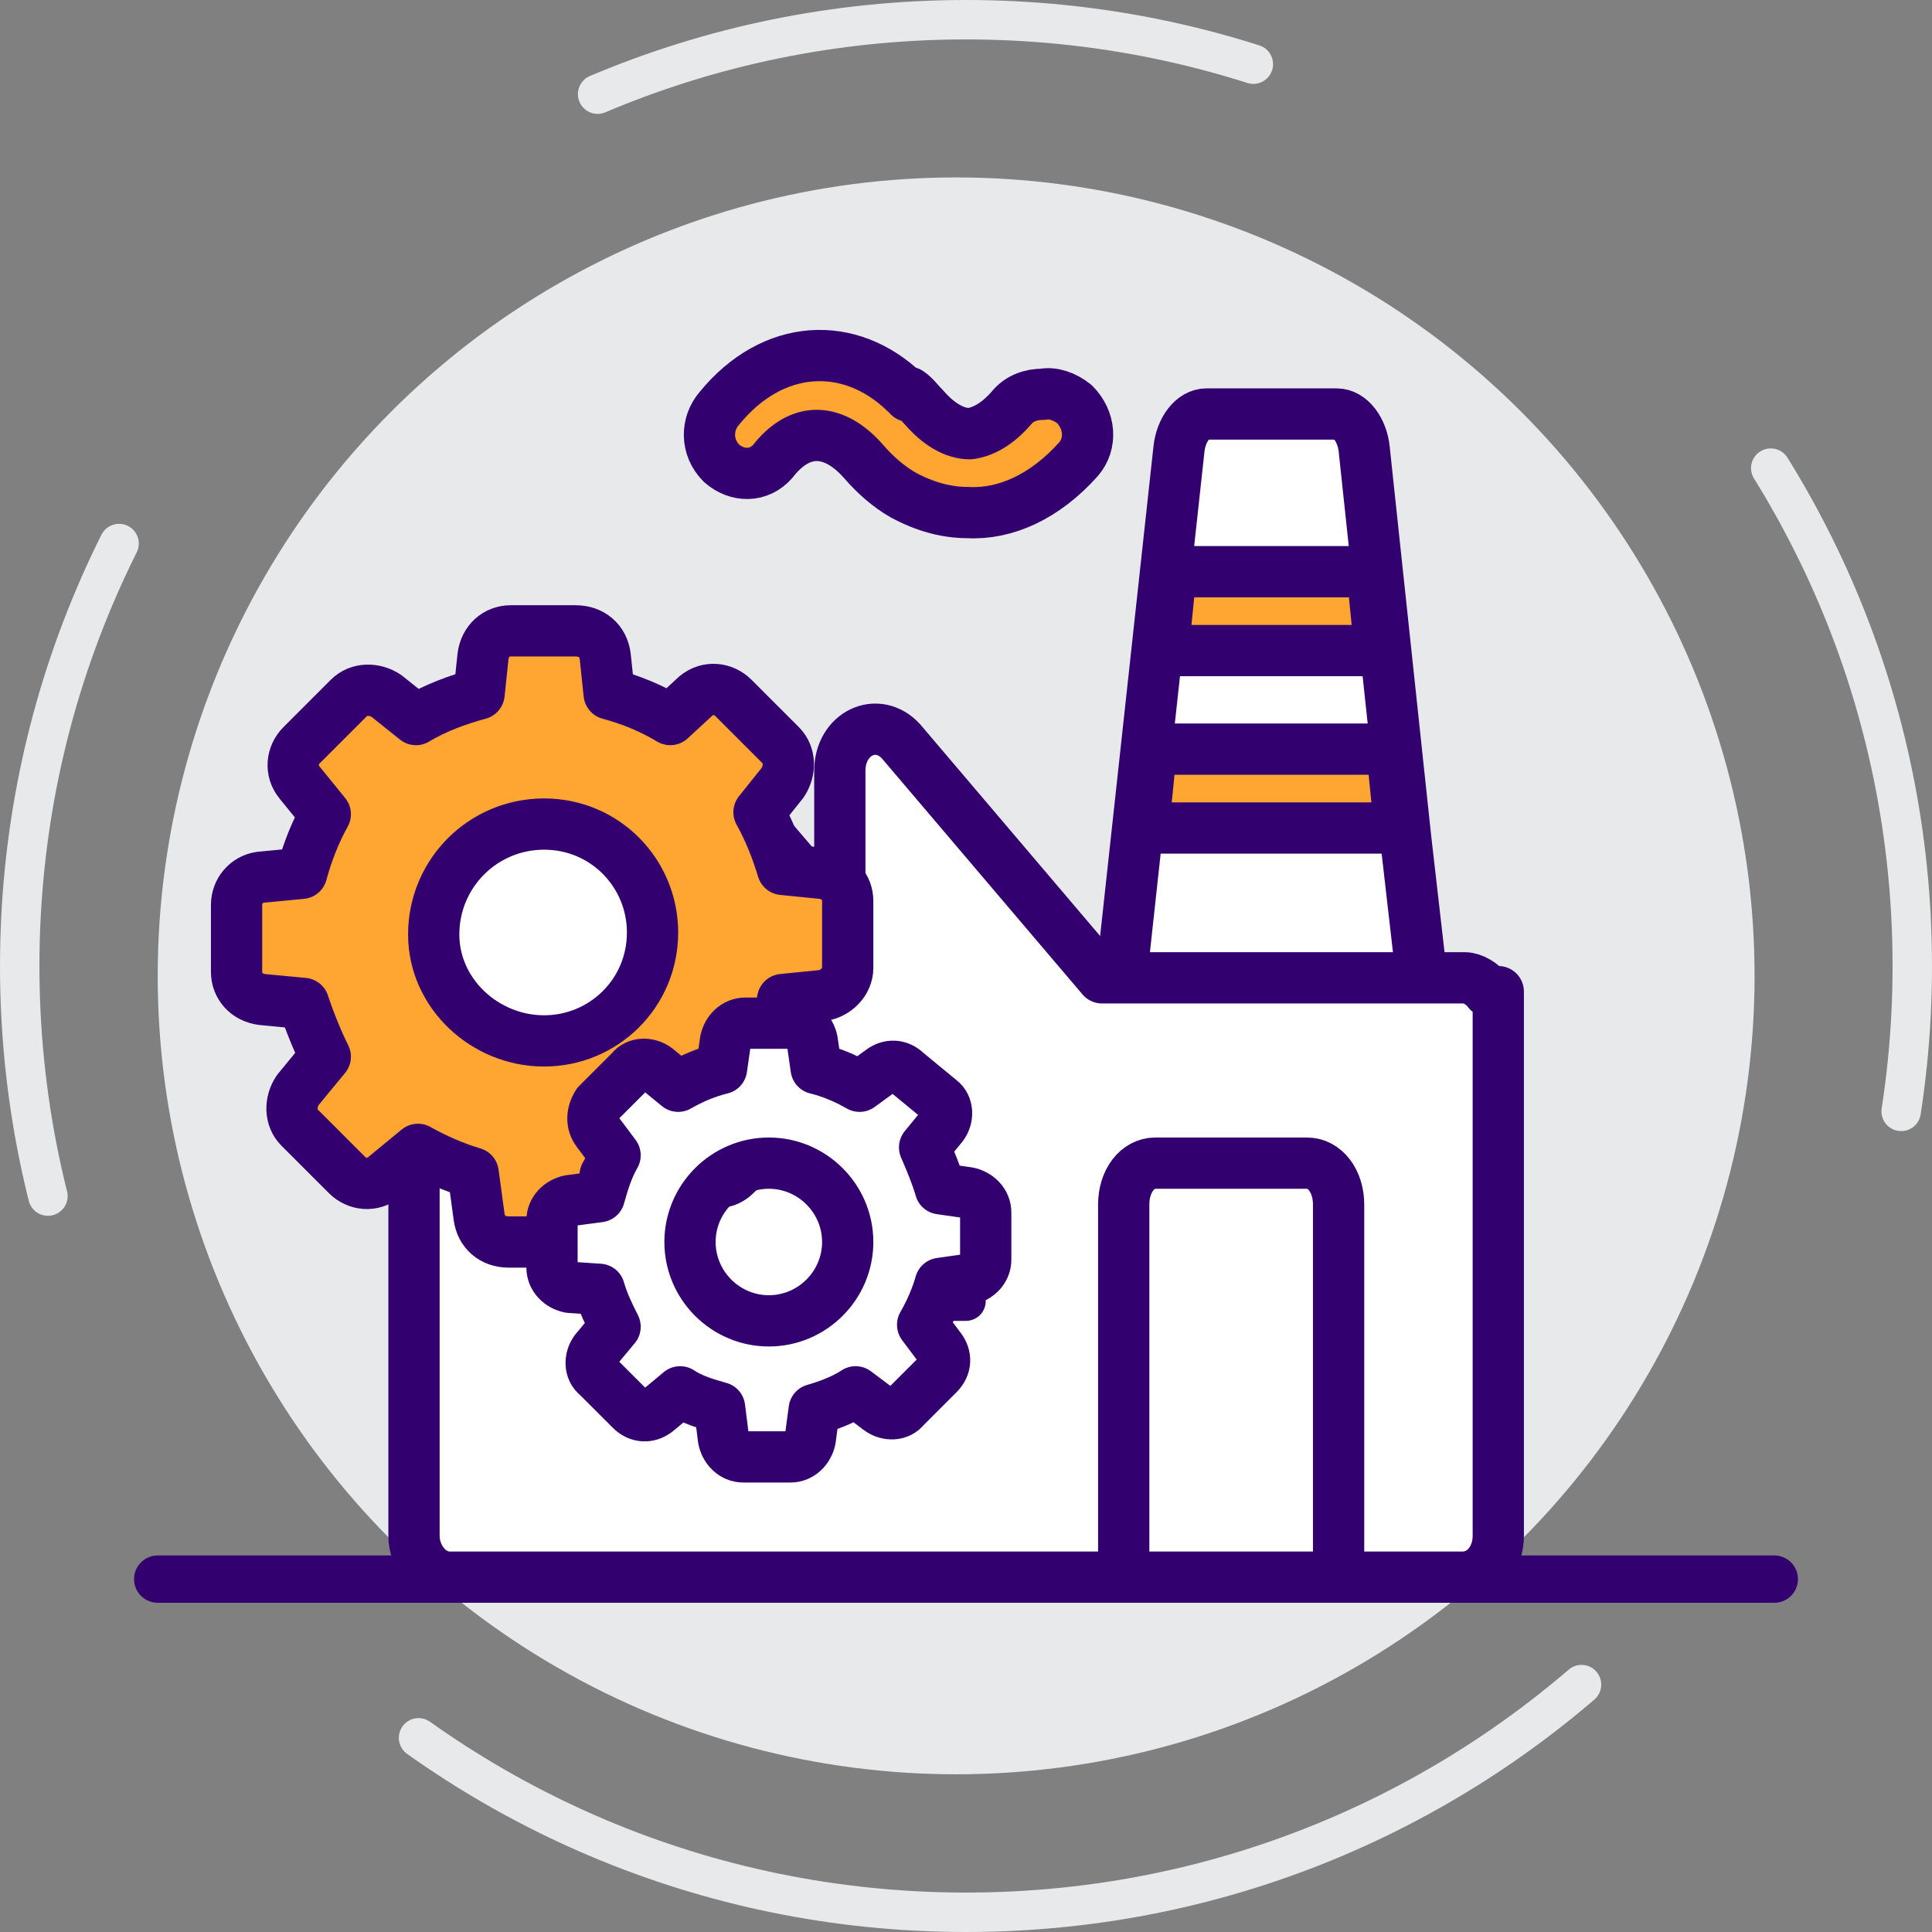 <?xml version="1.0" encoding="utf-8"?>
<!-- Generator: Adobe Illustrator 21.0.0, SVG Export Plug-In . SVG Version: 6.00 Build 0)  -->
<svg version="1.1" id="Layer_1" xmlns="http://www.w3.org/2000/svg" xmlns:xlink="http://www.w3.org/1999/xlink" x="0px" y="0px"
	 viewBox="0 0 98 98" style="enable-background:new 0 0 98 98;" xml:space="preserve">
<rect x="0" y="0" width="98" height="98" fill="#808080" stroke="none"/>
<style type="text/css">
	.st0{fill:#E8E9EB;}
	.st1{fill:none;stroke:#E8E9EB;stroke-width:2;stroke-linecap:round;stroke-dasharray:34;}
	.st2{fill:#FFFFFF;stroke:#33006F;stroke-width:2.6;stroke-linecap:round;stroke-linejoin:round;}
	.st3{fill:#FFA632;stroke:#33006F;stroke-width:2.6;stroke-linecap:round;stroke-linejoin:round;}
	.st4{fill:#FFFFFF;stroke:#33006F;stroke-width:2;stroke-linecap:round;stroke-linejoin:round;}
	.st5{fill:#FFFFFF;stroke:#33006F;stroke-width:2.4;stroke-linecap:round;stroke-linejoin:round;}
	.st6{fill:#FFFFFF;}
</style>
<g id="icon_x2F_manufacturing">
	<g id="Group-3" transform="translate(16, 16)">
		<circle id="Oval-4" class="st0" cx="32.5" cy="33.5" r="40.5"/>
		<path id="Oval-4-Copy" class="st1" d="M33,81c26.5,0,48-21.5,48-48S59.5-15,33-15S-15,6.5-15,33S6.5,81,33,81z"/>
		<g id="Group-2" transform="translate(7, 17)">
			<g id="Group" transform="translate(13, 0)">
				<path id="Fill-1" class="st2" d="M22.2,18c-0.8-0.2-1.3-1.3-1.2-2.5l2.8-25.7c0.1-1,0.7-1.8,1.4-1.8h6.6c0.7,0,1.3,0.8,1.4,1.8
					l2.1,19.7l0.7,6.1c0.1,1.2-0.4,2.3-1.2,2.5H22.2z"/>
				<polyline id="Fill-3" class="st3" points="35,9 22,9 22.4,5 34.6,5 35,9 				"/>
				<polyline id="Fill-4" class="st3" points="34,0 23,0 23.4,-4 33.6,-4 34,0 				"/>
				<path id="Combined-Shape" class="st2" d="M39.5,17.3H40v27.6c0,1.2-0.8,2.1-1.8,2.1h-51.4c-1,0-1.8-1-1.8-2.1V30.6V6.1
					c0-1.9,1.9-2.8,3.1-1.5l7.7,9V6.1c0-1.9,1.9-2.8,3.1-1.5l7.7,9V6.1c0-1.9,1.9-2.8,3.1-1.5l10.2,12h18.4
					C38.7,16.6,39.2,16.9,39.5,17.3z"/>
				<path id="Combined-Shape_1_" class="st3" d="M13.1-7C12-7,10.9-7.3,9.8-7.9c-0.7-0.4-1.4-1-2-1.7c-1.5-1.7-3.2-1.8-4.6,0
					C2.5-8.8,1.4-8.8,0.6-9.5c-0.8-0.8-0.8-2-0.1-2.8c2.7-3.3,6.6-3.5,9.4-0.8c0.1,0.1,0.2,0.1,0.2,0.2v-0.2
					c0.3,0.2,0.5,0.5,0.8,0.8c0.7,0.8,1.5,1.3,2.3,1.3c0.7-0.1,1.4-0.5,2.1-1.3c0.4-0.5,1-0.7,1.6-0.7c0.5-0.1,1.1,0.1,1.6,0.5
					c0.8,0.8,0.9,2,0.2,2.8C17-7.8,15-6.9,13.1-7z"/>
				<path id="Fill-12" class="st2" d="M32,47H21V28.1c0-1.2,0.7-2.1,1.6-2.1h7.7c0.9,0,1.6,0.9,1.6,2.1V47"/>
				<polygon id="Fill-17" class="st4" points="10,33 13,33 13,29 10,29 				"/>
			</g>
			<path id="Path-20-Copy" class="st5" d="M-15,47.1h82"/>
		</g>
		<circle id="Oval-13" class="st6" cx="11.5" cy="31.5" r="8.5"/>
		<path id="Fill-1-Copy" class="st3" d="M-0.6,34.9c0.3,0.9,0.7,1.9,1.1,2.7l-1.4,1.7c-0.4,0.6-0.4,1.4,0.1,1.9l2.4,2.4
			c0.5,0.5,1.3,0.6,1.9,0.1l1.7-1.4c0.9,0.5,1.8,0.9,2.8,1.2l0.3,2.2C8.4,46.5,9,47,9.8,47h3.3c0.7,0,1.3-0.5,1.4-1.3l0.2-2.1
			c1.1-0.3,2.1-0.7,3-1.2l1.7,1.3c0.6,0.4,1.4,0.4,1.9-0.1l2.4-2.4c0.5-0.5,0.6-1.3,0.1-1.9l-1.3-1.6c0.5-0.9,1-1.9,1.2-3l2-0.2
			c0.7-0.1,1.3-0.7,1.3-1.4v-3.4c0-0.7-0.5-1.3-1.3-1.4l-2-0.2c-0.3-1-0.7-2-1.2-2.9l1.2-1.5c0.4-0.6,0.4-1.4-0.1-1.9l-2.4-2.4
			c-0.5-0.5-1.3-0.6-1.9-0.1L18,20.5c-1-0.6-2-1-3.1-1.3l-0.2-1.9C14.6,16.5,14,16,13.2,16H9.9c-0.7,0-1.3,0.5-1.4,1.3l-0.2,1.9
			c-1.1,0.3-2.2,0.7-3.2,1.3l-1.5-1.2c-0.6-0.4-1.4-0.4-1.9,0.1l-2.4,2.4c-0.5,0.5-0.6,1.3-0.1,1.9l1.3,1.6c-0.5,0.9-0.9,1.9-1.2,3
			l-2.1,0.2C-3.5,28.6-4,29.2-4,29.9v3.4c0,0.7,0.5,1.3,1.3,1.4L-0.6,34.9z M11.6,25.8c3.1,0,5.5,2.5,5.5,5.5c0,3.1-2.5,5.5-5.5,5.5
			S6,34.4,6,31.4C6,28.3,8.5,25.8,11.6,25.8z"/>
		<path id="Fill-1_1_" class="st2" d="M14.4,49.4c0.2,0.7,0.5,1.3,0.8,1.9l-1,1.2c-0.3,0.4-0.3,1,0.1,1.3l1.7,1.7
			c0.4,0.4,0.9,0.4,1.3,0.1l1.2-1c0.6,0.4,1.3,0.6,2,0.8l0.2,1.6c0.1,0.5,0.5,0.9,1,0.9h2.4c0.5,0,0.9-0.4,1-0.9l0.2-1.5
			c0.7-0.2,1.5-0.5,2.1-0.9l1.2,0.9c0.4,0.3,1,0.3,1.3-0.1l1.7-1.7c0.4-0.4,0.4-0.9,0.1-1.3l-0.9-1.2c0.4-0.7,0.7-1.4,0.9-2.1
			l1.4-0.2c0.5-0.1,0.9-0.5,0.9-1v-2.4c0-0.5-0.4-0.9-0.9-1l-1.4-0.2c-0.2-0.7-0.5-1.4-0.8-2.1l0.9-1.1c0.3-0.4,0.3-1-0.1-1.3
			L30,38.4c-0.4-0.4-0.9-0.4-1.3-0.1l-1.1,0.8c-0.7-0.4-1.4-0.7-2.2-0.9l-0.2-1.4c-0.1-0.5-0.5-0.9-1-0.9h-2.4c-0.5,0-0.9,0.4-1,0.9
			l-0.2,1.4c-0.8,0.2-1.5,0.5-2.2,0.9l-1.1-0.9c-0.4-0.3-1-0.3-1.3,0.1l-1.7,1.7C14,40.5,14,41,14.3,41.4l0.9,1.2
			c-0.4,0.7-0.6,1.4-0.8,2.1l-1.5,0.2c-0.5,0.1-0.9,0.5-0.9,1v2.4c0,0.5,0.4,0.9,0.9,1L14.4,49.4z M23,43c2.2,0,4,1.8,4,4
			c0,2.2-1.8,4-4,4s-4-1.8-4-4C19,44.8,20.8,43,23,43z"/>
	</g>
</g>
</svg>
